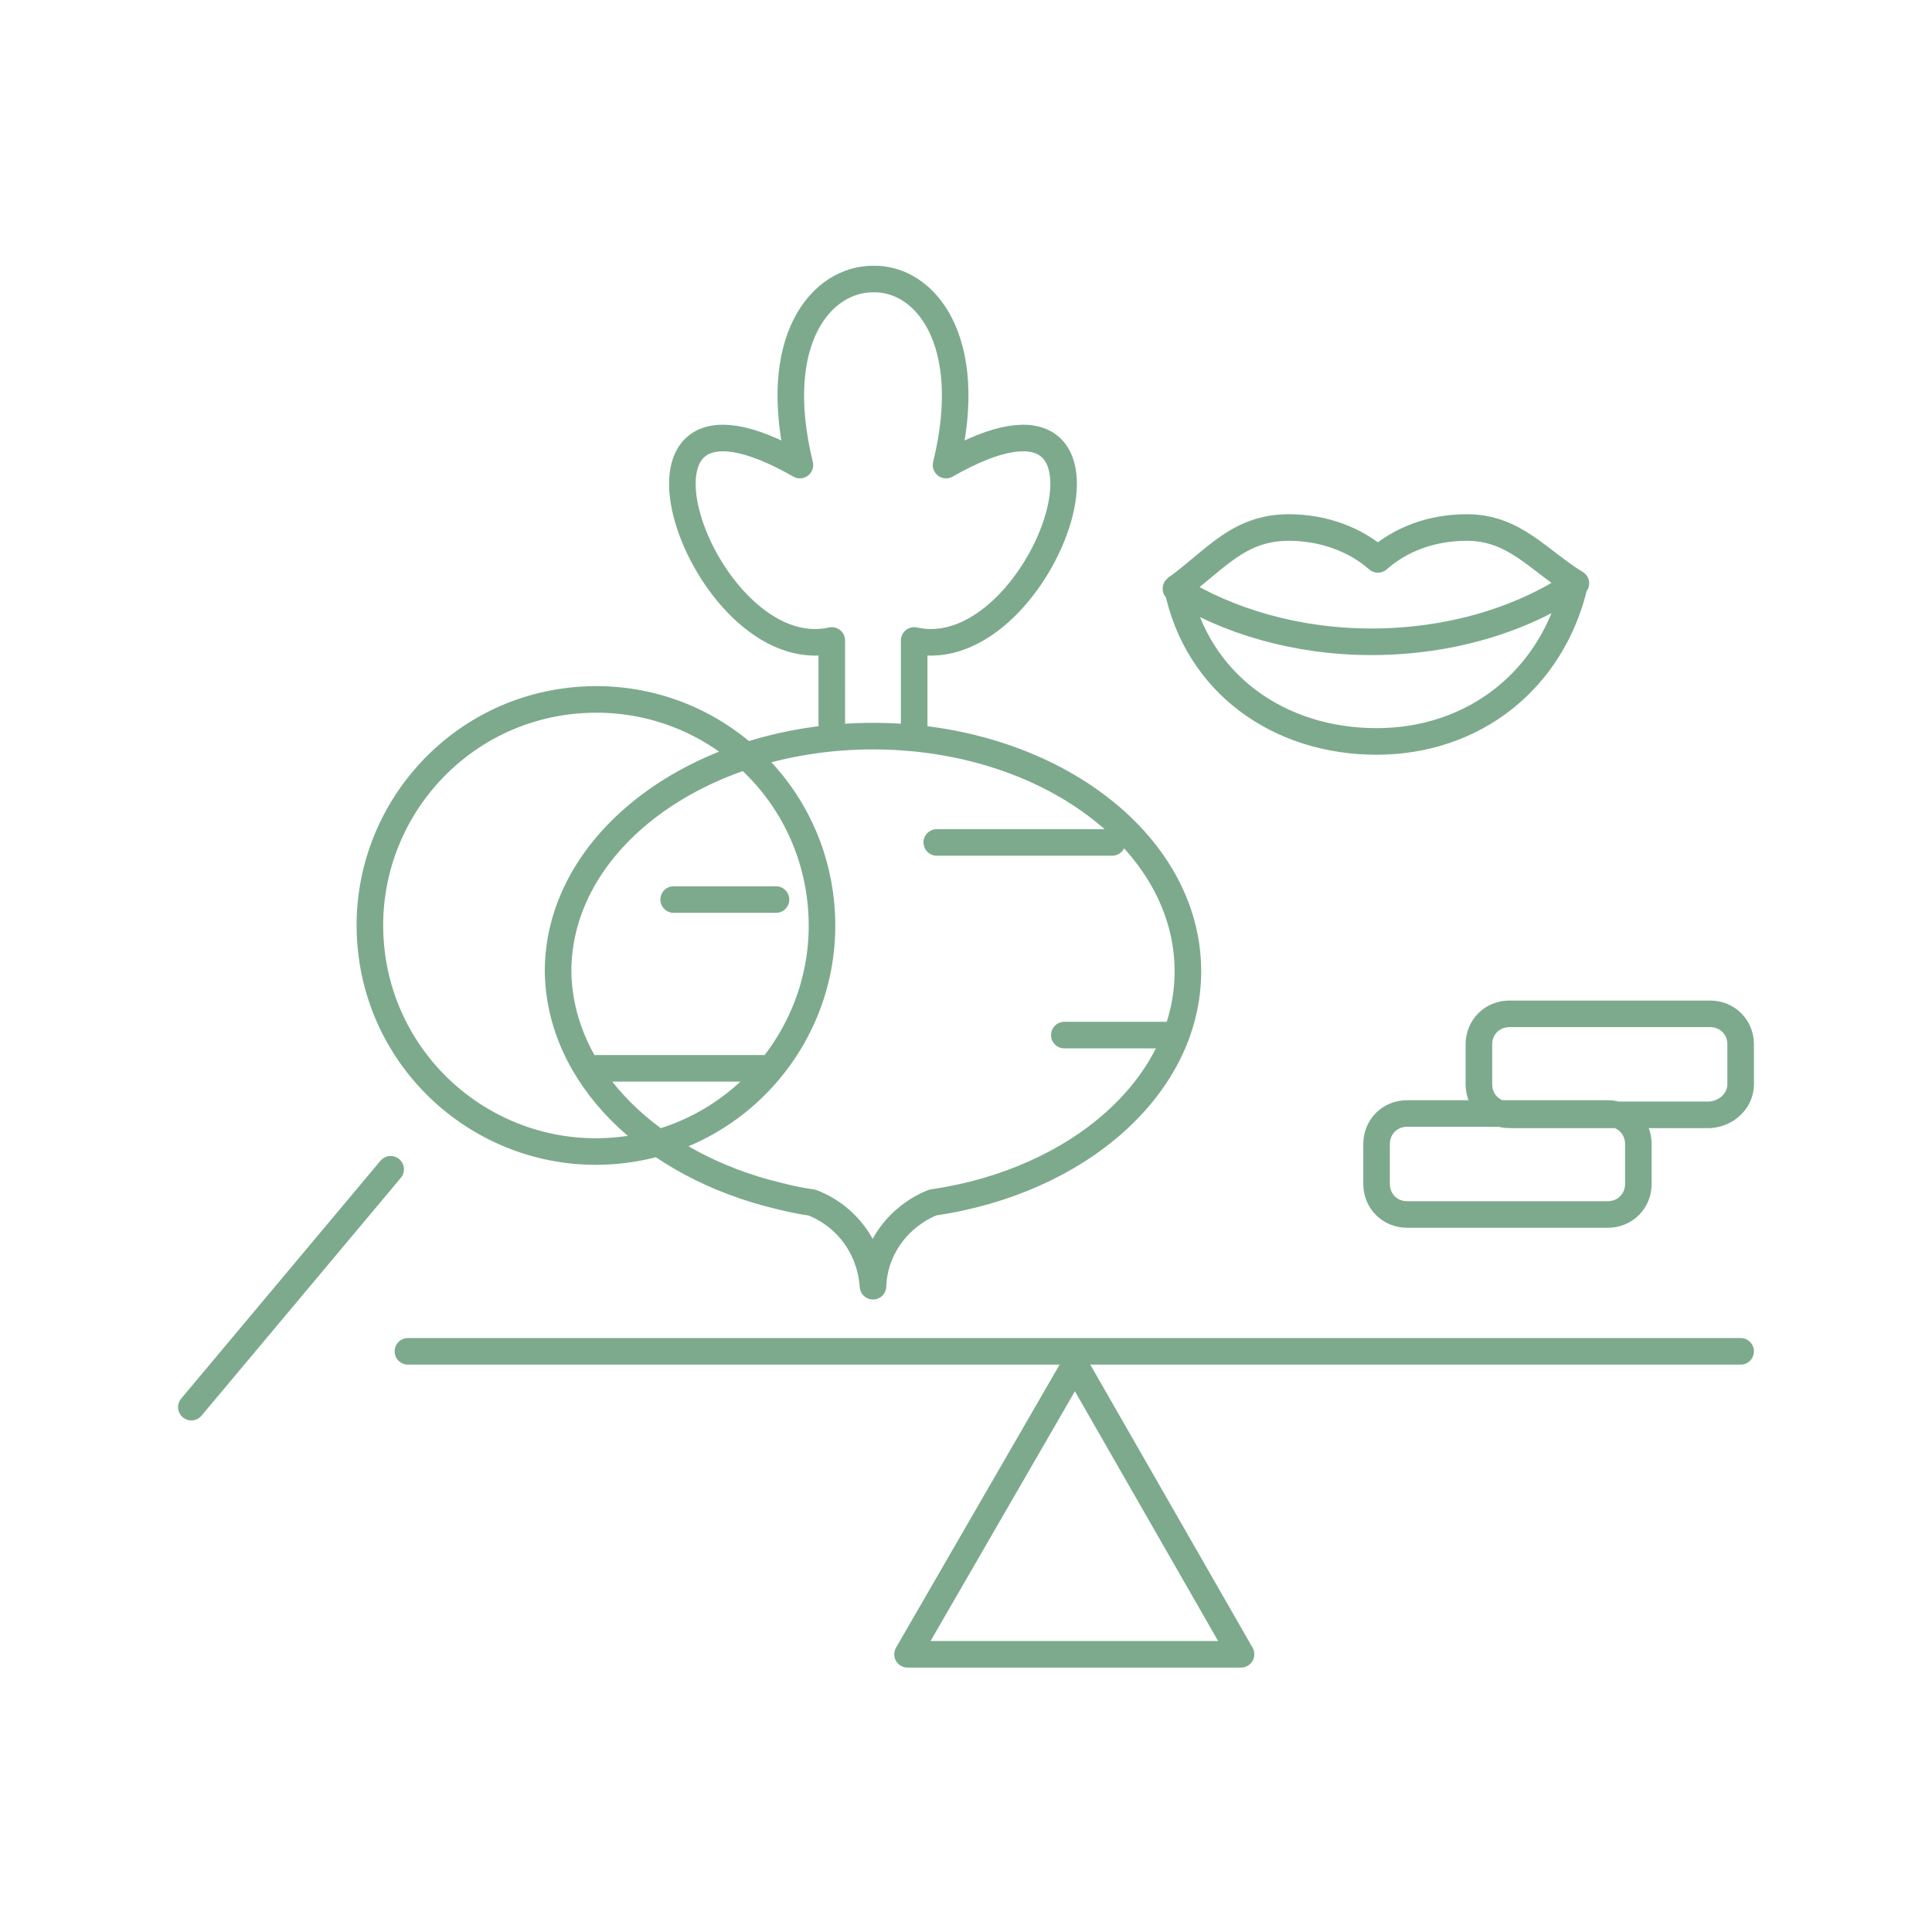<?xml version="1.0" encoding="utf-8"?>
<!-- Generator: Adobe Illustrator 24.0.0, SVG Export Plug-In . SVG Version: 6.00 Build 0)  -->
<svg version="1.1" xmlns="http://www.w3.org/2000/svg" xmlns:xlink="http://www.w3.org/1999/xlink" x="0px" y="0px"
	 viewBox="0 0 145.4 145.4" style="enable-background:new 0 0 145.4 145.4;" xml:space="preserve">
<style type="text/css">
	.st0{display:none;}
	.st1{fill:none;stroke:#7DAA8D;stroke-width:2;stroke-linecap:round;stroke-linejoin:round;stroke-miterlimit:10;}
	.st2{fill:none;stroke:#78AEB8;stroke-width:2;stroke-linecap:round;stroke-linejoin:round;stroke-miterlimit:10;}
	.st3{fill:none;stroke:#B03589;stroke-width:2;stroke-linejoin:round;stroke-miterlimit:10;}
	.st4{fill:none;stroke:#008CA4;stroke-width:2;stroke-linecap:round;stroke-linejoin:round;stroke-miterlimit:10;}
</style>
<g id="Ebene_1">
</g>
<g id="Ebene_2">
	<g>
		<path class="st1" d="M61.8,68.2c0.8,9.3-6.1,17.6-15.5,18.4c-9.3,0.8-17.6-6.1-18.4-15.5c-0.8-9.3,6.1-17.6,15.5-18.4
			S61,58.8,61.8,68.2z M14.4,105.9l15-17.9 M103.2,48.3c6,0,11.4-1.7,15.4-4.4c-2.8-1.7-4.6-4.2-8.2-4.2c-2.7,0-5,0.9-6.7,2.4
			c-1.7-1.5-4.1-2.4-6.7-2.4c-3.8,0-5.5,2.4-8.5,4.6C92.3,46.7,97.5,48.3,103.2,48.3z M88.6,44.2c1.5,7.3,7.7,11.6,15,11.6
			s13.2-4.6,14.9-11.8 M30.7,101.7H131 M80.9,102.7l-12.6,21.8h25.1L80.9,102.7z M131,81.6v-3c0-1.3-1-2.3-2.3-2.3h-15.1
			c-1.3,0-2.3,1-2.3,2.3v3c0,1.3,1,2.3,2.3,2.3h15.1C130,83.8,131,82.8,131,81.6z M123.3,89.1v-3c0-1.3-1-2.3-2.3-2.3h-15.1
			c-1.3,0-2.3,1-2.3,2.3v3c0,1.3,1,2.3,2.3,2.3H121C122.3,91.4,123.3,90.4,123.3,89.1z M68.8,55L68.8,55l0-6.8
			c9.8,2.2,18.3-22.3,2.4-13.2c2.3-9.4-1.6-14.1-5.5-14c-3.9,0-7.8,4.6-5.5,14c-15.9-9.1-7.4,15.4,2.4,13.2V55h0 M70.5,63.4h13.2
			 M44.9,80.4H58 M80.1,77.9h7.7 M50.7,67.7h7.7 M89.4,73.1c0-9.8-10.6-17.7-23.7-17.7c-13.1,0-23.7,7.9-23.7,17.7
			C42.1,81,49,87.7,58.6,90v0c0,0,0,0,0,0c0.8,0.2,1.7,0.4,2.5,0.5c2.6,1,4.4,3.4,4.6,6.3c0.1-2.9,2-5.3,4.5-6.3
			C81.2,88.9,89.4,81.7,89.4,73.1z"/>
	</g>
</g>
</svg>
